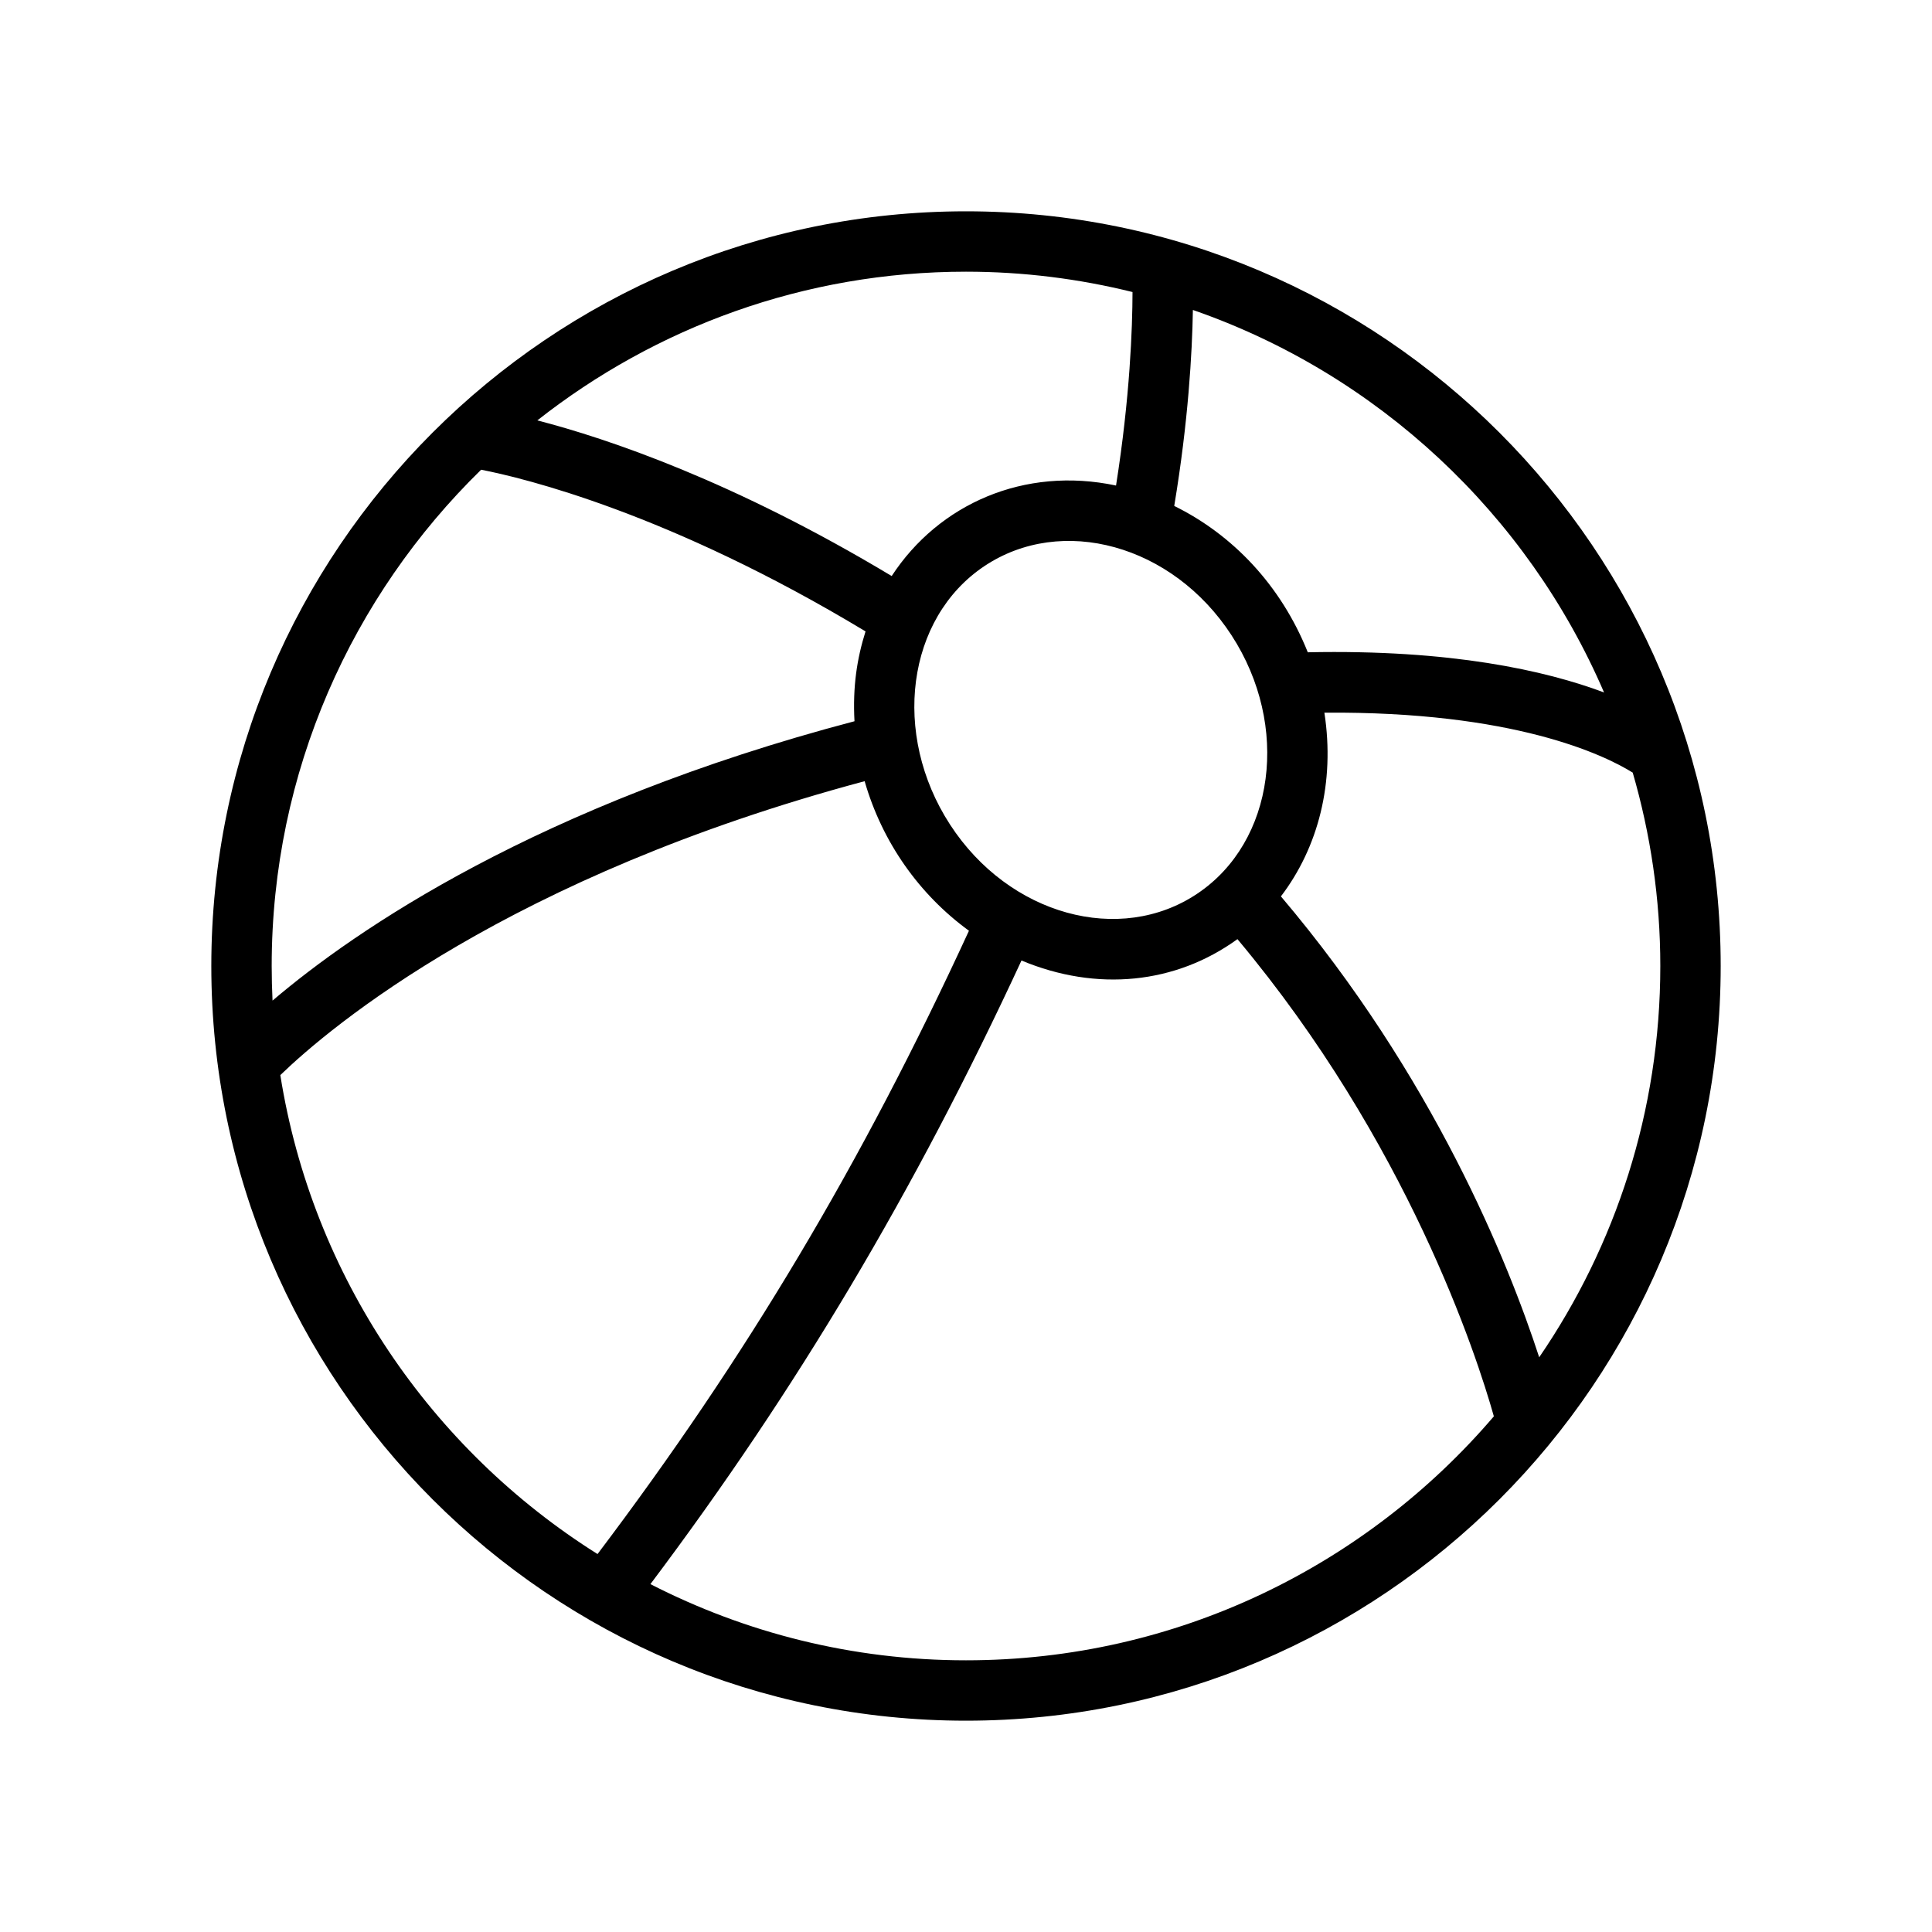 <?xml version="1.0" encoding="UTF-8"?>
<svg width="32px" height="32px" viewBox="0 0 32 32" version="1.1" xmlns="http://www.w3.org/2000/svg" xmlns:xlink="http://www.w3.org/1999/xlink">
    <!-- Generator: Sketch 63.1 (92452) - https://sketch.com -->
    <title>Icone/icona 32x32 Piscina per bambini</title>
    <desc>Created with Sketch.</desc>
    <g id="Icone/icona-32x32-Piscina-per-bambini" stroke="none" stroke-width="1" fill="none" fill-rule="evenodd">
        <g id="DIU_IOS0842">
            <g id="box">
                <rect id="Rectangle" x="0" y="0" width="32" height="32"></rect>
            </g>
            <g id="Production" transform="translate(3.5, 3.5)" fill="#000000" fill-rule="nonzero">
                <path d="M12.5,0 C5.607,0 0,5.607 0,12.5 C0,19.393 5.607,25 12.5,25 C19.393,25 25,19.393 25,12.5 C25,5.607 19.393,0 12.5,0 Z M23.068,7.969 C22.099,7.606 20.532,7.254 18.161,7.304 C17.714,6.187 16.91,5.353 15.949,4.88 C16.182,3.481 16.246,2.342 16.258,1.634 C19.318,2.695 21.796,5.013 23.068,7.969 Z M16.208,11.379 C14.898,12.151 13.069,11.581 12.147,10.014 C11.252,8.491 11.576,6.594 12.925,5.801 C14.236,5.03 16.064,5.598 16.987,7.166 C17.882,8.689 17.557,10.586 16.208,11.379 Z M15.258,1.337 C15.257,1.924 15.217,3.074 14.985,4.542 C13.466,4.22 12.049,4.847 11.269,6.041 C8.655,4.47 6.568,3.765 5.4,3.463 C7.357,1.923 9.822,1 12.5,1 C13.451,1 14.374,1.118 15.258,1.337 Z M4.469,4.28 C5.175,4.417 7.592,5 10.836,6.958 C10.694,7.409 10.622,7.873 10.653,8.446 C5.403,9.828 2.379,11.911 1.014,13.073 C1.005,12.883 1,12.692 1,12.5 C1,9.281 2.331,6.369 4.469,4.28 Z M1.143,14.307 C1.978,13.5 4.93,11.015 10.821,9.439 C11.112,10.45 11.726,11.317 12.549,11.916 C10.772,15.776 8.856,18.986 6.397,22.24 C3.644,20.509 1.673,17.646 1.143,14.307 Z M12.5,24 C10.618,24 8.843,23.543 7.273,22.738 C9.692,19.52 11.646,16.237 13.419,12.409 C14.669,12.931 15.972,12.798 16.996,12.055 C19.813,15.42 20.958,18.948 21.243,19.959 C19.132,22.429 15.997,24 12.5,24 Z M21.994,18.981 C21.483,17.411 20.243,14.328 17.716,11.347 C18.334,10.536 18.614,9.46 18.436,8.304 C21.575,8.279 23.073,9.005 23.543,9.297 C23.838,10.314 24,11.388 24,12.5 C24,14.902 23.258,17.134 21.994,18.981 Z" id="Shape"></path>
            </g>
        </g>
    </g>
</svg>